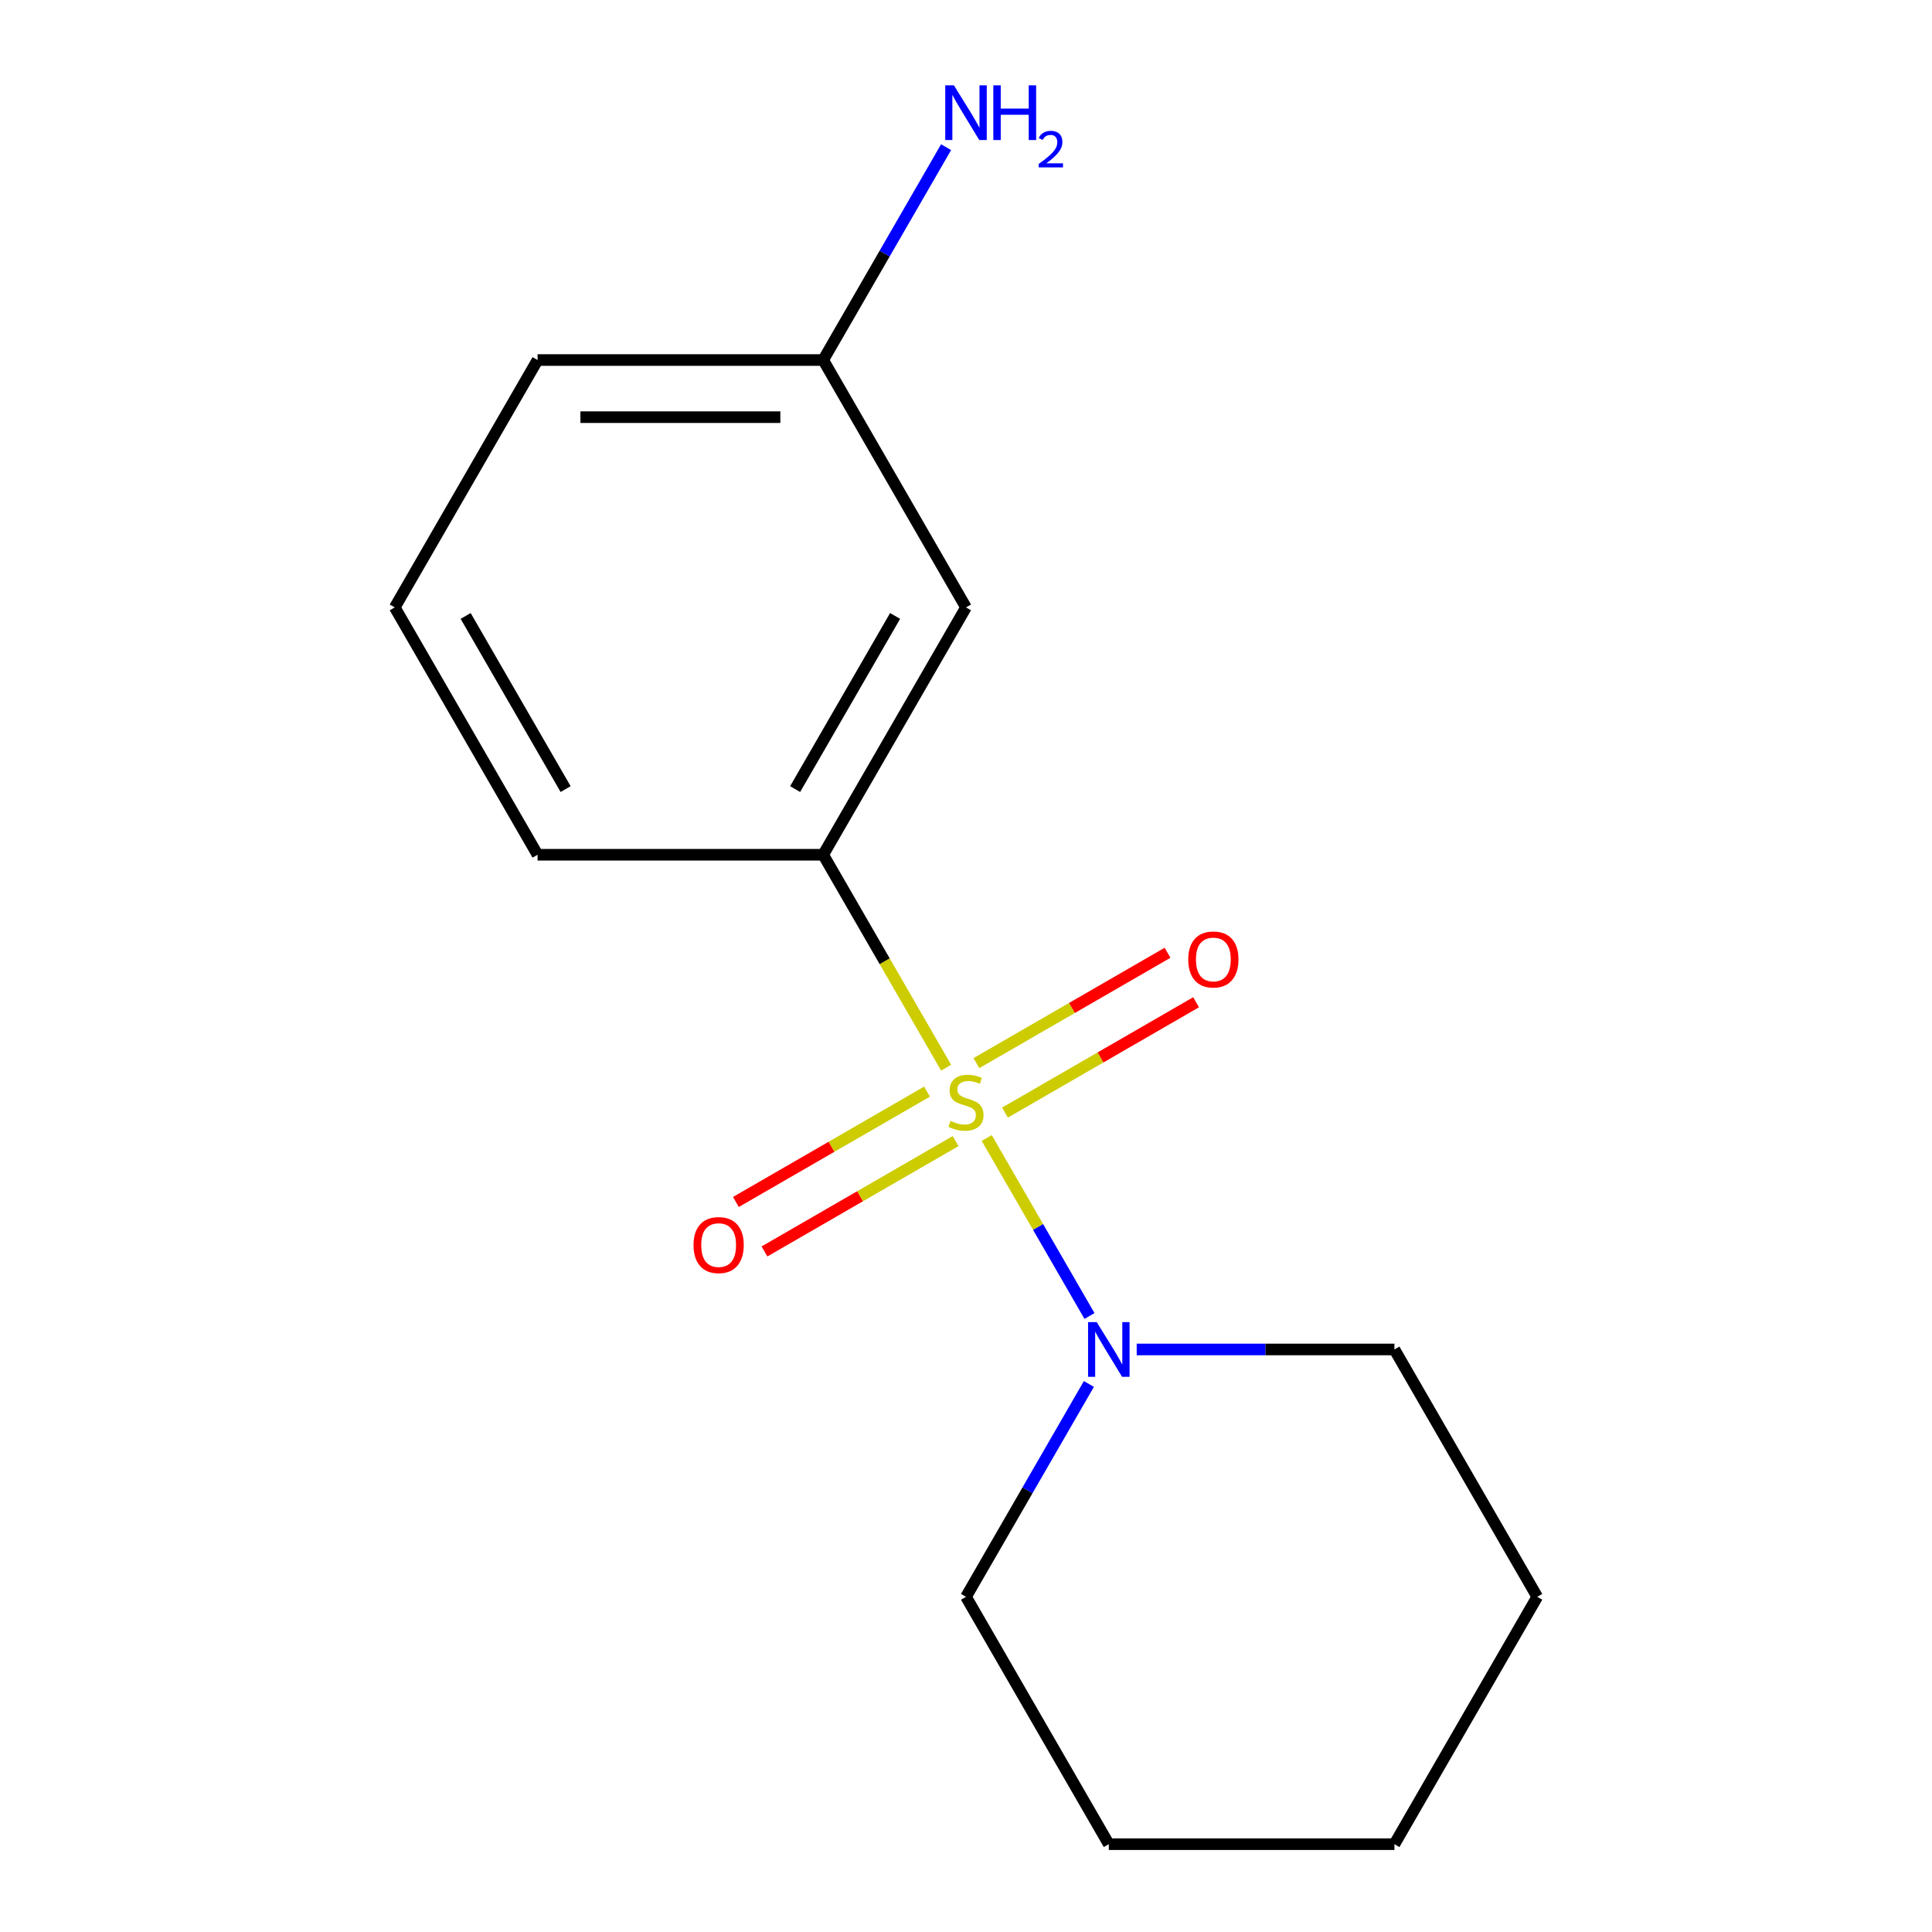 <?xml version='1.0' encoding='iso-8859-1'?>
<svg version='1.1' baseProfile='full'
              xmlns='http://www.w3.org/2000/svg'
                      xmlns:rdkit='http://www.rdkit.org/xml'
                      xmlns:xlink='http://www.w3.org/1999/xlink'
                  xml:space='preserve'
width='1000px' height='1000px' viewBox='0 0 1000 1000'>
<!-- END OF HEADER -->
<rect style='opacity:1.0;fill:#FFFFFF;stroke:none' width='1000' height='1000' x='0' y='0'> </rect>
<path class='bond-0' d='M 510.725,589.027 L 537.322,635.095' style='fill:none;fill-rule:evenodd;stroke:#CCCC00;stroke-width:6px;stroke-linecap:butt;stroke-linejoin:miter;stroke-opacity:1' />
<path class='bond-0' d='M 537.322,635.095 L 563.92,681.163' style='fill:none;fill-rule:evenodd;stroke:#0000FF;stroke-width:6px;stroke-linecap:butt;stroke-linejoin:miter;stroke-opacity:1' />
<path class='bond-1' d='M 489.714,552.635 L 457.897,497.527' style='fill:none;fill-rule:evenodd;stroke:#CCCC00;stroke-width:6px;stroke-linecap:butt;stroke-linejoin:miter;stroke-opacity:1' />
<path class='bond-1' d='M 457.897,497.527 L 426.081,442.419' style='fill:none;fill-rule:evenodd;stroke:#000000;stroke-width:6px;stroke-linecap:butt;stroke-linejoin:miter;stroke-opacity:1' />
<path class='bond-2' d='M 479.832,565.024 L 430.368,593.582' style='fill:none;fill-rule:evenodd;stroke:#CCCC00;stroke-width:6px;stroke-linecap:butt;stroke-linejoin:miter;stroke-opacity:1' />
<path class='bond-2' d='M 430.368,593.582 L 380.904,622.14' style='fill:none;fill-rule:evenodd;stroke:#FF0000;stroke-width:6px;stroke-linecap:butt;stroke-linejoin:miter;stroke-opacity:1' />
<path class='bond-2' d='M 494.616,590.63 L 445.152,619.188' style='fill:none;fill-rule:evenodd;stroke:#CCCC00;stroke-width:6px;stroke-linecap:butt;stroke-linejoin:miter;stroke-opacity:1' />
<path class='bond-2' d='M 445.152,619.188 L 395.688,647.747' style='fill:none;fill-rule:evenodd;stroke:#FF0000;stroke-width:6px;stroke-linecap:butt;stroke-linejoin:miter;stroke-opacity:1' />
<path class='bond-3' d='M 520.168,575.878 L 569.632,547.32' style='fill:none;fill-rule:evenodd;stroke:#CCCC00;stroke-width:6px;stroke-linecap:butt;stroke-linejoin:miter;stroke-opacity:1' />
<path class='bond-3' d='M 569.632,547.32 L 619.096,518.761' style='fill:none;fill-rule:evenodd;stroke:#FF0000;stroke-width:6px;stroke-linecap:butt;stroke-linejoin:miter;stroke-opacity:1' />
<path class='bond-3' d='M 505.384,550.272 L 554.848,521.713' style='fill:none;fill-rule:evenodd;stroke:#CCCC00;stroke-width:6px;stroke-linecap:butt;stroke-linejoin:miter;stroke-opacity:1' />
<path class='bond-3' d='M 554.848,521.713 L 604.312,493.155' style='fill:none;fill-rule:evenodd;stroke:#FF0000;stroke-width:6px;stroke-linecap:butt;stroke-linejoin:miter;stroke-opacity:1' />
<path class='bond-7' d='M 563.61,716.338 L 531.805,771.426' style='fill:none;fill-rule:evenodd;stroke:#0000FF;stroke-width:6px;stroke-linecap:butt;stroke-linejoin:miter;stroke-opacity:1' />
<path class='bond-7' d='M 531.805,771.426 L 500,826.514' style='fill:none;fill-rule:evenodd;stroke:#000000;stroke-width:6px;stroke-linecap:butt;stroke-linejoin:miter;stroke-opacity:1' />
<path class='bond-8' d='M 588.355,698.482 L 655.056,698.482' style='fill:none;fill-rule:evenodd;stroke:#0000FF;stroke-width:6px;stroke-linecap:butt;stroke-linejoin:miter;stroke-opacity:1' />
<path class='bond-8' d='M 655.056,698.482 L 721.757,698.482' style='fill:none;fill-rule:evenodd;stroke:#000000;stroke-width:6px;stroke-linecap:butt;stroke-linejoin:miter;stroke-opacity:1' />
<path class='bond-4' d='M 426.081,442.419 L 500,314.388' style='fill:none;fill-rule:evenodd;stroke:#000000;stroke-width:6px;stroke-linecap:butt;stroke-linejoin:miter;stroke-opacity:1' />
<path class='bond-4' d='M 411.563,408.431 L 463.306,318.809' style='fill:none;fill-rule:evenodd;stroke:#000000;stroke-width:6px;stroke-linecap:butt;stroke-linejoin:miter;stroke-opacity:1' />
<path class='bond-9' d='M 426.081,442.419 L 278.243,442.419' style='fill:none;fill-rule:evenodd;stroke:#000000;stroke-width:6px;stroke-linecap:butt;stroke-linejoin:miter;stroke-opacity:1' />
<path class='bond-5' d='M 500,314.388 L 426.081,186.356' style='fill:none;fill-rule:evenodd;stroke:#000000;stroke-width:6px;stroke-linecap:butt;stroke-linejoin:miter;stroke-opacity:1' />
<path class='bond-6' d='M 426.081,186.356 L 457.886,131.268' style='fill:none;fill-rule:evenodd;stroke:#000000;stroke-width:6px;stroke-linecap:butt;stroke-linejoin:miter;stroke-opacity:1' />
<path class='bond-6' d='M 457.886,131.268 L 489.691,76.181' style='fill:none;fill-rule:evenodd;stroke:#0000FF;stroke-width:6px;stroke-linecap:butt;stroke-linejoin:miter;stroke-opacity:1' />
<path class='bond-15' d='M 426.081,186.356 L 278.243,186.356' style='fill:none;fill-rule:evenodd;stroke:#000000;stroke-width:6px;stroke-linecap:butt;stroke-linejoin:miter;stroke-opacity:1' />
<path class='bond-15' d='M 403.905,215.924 L 300.419,215.924' style='fill:none;fill-rule:evenodd;stroke:#000000;stroke-width:6px;stroke-linecap:butt;stroke-linejoin:miter;stroke-opacity:1' />
<path class='bond-13' d='M 500,826.514 L 573.919,954.545' style='fill:none;fill-rule:evenodd;stroke:#000000;stroke-width:6px;stroke-linecap:butt;stroke-linejoin:miter;stroke-opacity:1' />
<path class='bond-12' d='M 721.757,698.482 L 795.676,826.514' style='fill:none;fill-rule:evenodd;stroke:#000000;stroke-width:6px;stroke-linecap:butt;stroke-linejoin:miter;stroke-opacity:1' />
<path class='bond-10' d='M 278.243,442.419 L 204.324,314.388' style='fill:none;fill-rule:evenodd;stroke:#000000;stroke-width:6px;stroke-linecap:butt;stroke-linejoin:miter;stroke-opacity:1' />
<path class='bond-10' d='M 292.761,408.431 L 241.018,318.809' style='fill:none;fill-rule:evenodd;stroke:#000000;stroke-width:6px;stroke-linecap:butt;stroke-linejoin:miter;stroke-opacity:1' />
<path class='bond-11' d='M 204.324,314.388 L 278.243,186.356' style='fill:none;fill-rule:evenodd;stroke:#000000;stroke-width:6px;stroke-linecap:butt;stroke-linejoin:miter;stroke-opacity:1' />
<path class='bond-14' d='M 795.676,826.514 L 721.757,954.545' style='fill:none;fill-rule:evenodd;stroke:#000000;stroke-width:6px;stroke-linecap:butt;stroke-linejoin:miter;stroke-opacity:1' />
<path class='bond-16' d='M 573.919,954.545 L 721.757,954.545' style='fill:none;fill-rule:evenodd;stroke:#000000;stroke-width:6px;stroke-linecap:butt;stroke-linejoin:miter;stroke-opacity:1' />
<path  class='atom-0' d='M 492 580.171
Q 492.32 580.291, 493.64 580.851
Q 494.96 581.411, 496.4 581.771
Q 497.88 582.091, 499.32 582.091
Q 502 582.091, 503.56 580.811
Q 505.12 579.491, 505.12 577.211
Q 505.12 575.651, 504.32 574.691
Q 503.56 573.731, 502.36 573.211
Q 501.16 572.691, 499.16 572.091
Q 496.64 571.331, 495.12 570.611
Q 493.64 569.891, 492.56 568.371
Q 491.52 566.851, 491.52 564.291
Q 491.52 560.731, 493.92 558.531
Q 496.36 556.331, 501.16 556.331
Q 504.44 556.331, 508.16 557.891
L 507.24 560.971
Q 503.84 559.571, 501.28 559.571
Q 498.52 559.571, 497 560.731
Q 495.48 561.851, 495.52 563.811
Q 495.52 565.331, 496.28 566.251
Q 497.08 567.171, 498.2 567.691
Q 499.36 568.211, 501.28 568.811
Q 503.84 569.611, 505.36 570.411
Q 506.88 571.211, 507.96 572.851
Q 509.08 574.451, 509.08 577.211
Q 509.08 581.131, 506.44 583.251
Q 503.84 585.331, 499.48 585.331
Q 496.96 585.331, 495.04 584.771
Q 493.16 584.251, 490.92 583.331
L 492 580.171
' fill='#CCCC00'/>
<path  class='atom-1' d='M 567.659 684.322
L 576.939 699.322
Q 577.859 700.802, 579.339 703.482
Q 580.819 706.162, 580.899 706.322
L 580.899 684.322
L 584.659 684.322
L 584.659 712.642
L 580.779 712.642
L 570.819 696.242
Q 569.659 694.322, 568.419 692.122
Q 567.219 689.922, 566.859 689.242
L 566.859 712.642
L 563.179 712.642
L 563.179 684.322
L 567.659 684.322
' fill='#0000FF'/>
<path  class='atom-3' d='M 358.968 644.45
Q 358.968 637.65, 362.328 633.85
Q 365.688 630.05, 371.968 630.05
Q 378.248 630.05, 381.608 633.85
Q 384.968 637.65, 384.968 644.45
Q 384.968 651.33, 381.568 655.25
Q 378.168 659.13, 371.968 659.13
Q 365.728 659.13, 362.328 655.25
Q 358.968 651.37, 358.968 644.45
M 371.968 655.93
Q 376.288 655.93, 378.608 653.05
Q 380.968 650.13, 380.968 644.45
Q 380.968 638.89, 378.608 636.09
Q 376.288 633.25, 371.968 633.25
Q 367.648 633.25, 365.288 636.05
Q 362.968 638.85, 362.968 644.45
Q 362.968 650.17, 365.288 653.05
Q 367.648 655.93, 371.968 655.93
' fill='#FF0000'/>
<path  class='atom-4' d='M 615.032 496.612
Q 615.032 489.812, 618.392 486.012
Q 621.752 482.212, 628.032 482.212
Q 634.312 482.212, 637.672 486.012
Q 641.032 489.812, 641.032 496.612
Q 641.032 503.492, 637.632 507.412
Q 634.232 511.292, 628.032 511.292
Q 621.792 511.292, 618.392 507.412
Q 615.032 503.532, 615.032 496.612
M 628.032 508.092
Q 632.352 508.092, 634.672 505.212
Q 637.032 502.292, 637.032 496.612
Q 637.032 491.052, 634.672 488.252
Q 632.352 485.412, 628.032 485.412
Q 623.712 485.412, 621.352 488.212
Q 619.032 491.012, 619.032 496.612
Q 619.032 502.332, 621.352 505.212
Q 623.712 508.092, 628.032 508.092
' fill='#FF0000'/>
<path  class='atom-7' d='M 493.74 44.165
L 503.02 59.165
Q 503.94 60.645, 505.42 63.325
Q 506.9 66.005, 506.98 66.165
L 506.98 44.165
L 510.74 44.165
L 510.74 72.485
L 506.86 72.485
L 496.9 56.085
Q 495.74 54.165, 494.5 51.965
Q 493.3 49.765, 492.94 49.085
L 492.94 72.485
L 489.26 72.485
L 489.26 44.165
L 493.74 44.165
' fill='#0000FF'/>
<path  class='atom-7' d='M 514.14 44.165
L 517.98 44.165
L 517.98 56.205
L 532.46 56.205
L 532.46 44.165
L 536.3 44.165
L 536.3 72.485
L 532.46 72.485
L 532.46 59.405
L 517.98 59.405
L 517.98 72.485
L 514.14 72.485
L 514.14 44.165
' fill='#0000FF'/>
<path  class='atom-7' d='M 537.673 71.491
Q 538.359 69.722, 539.996 68.746
Q 541.633 67.742, 543.903 67.742
Q 546.728 67.742, 548.312 69.273
Q 549.896 70.805, 549.896 73.524
Q 549.896 76.296, 547.837 78.883
Q 545.804 81.47, 541.58 84.533
L 550.213 84.533
L 550.213 86.645
L 537.62 86.645
L 537.62 84.876
Q 541.105 82.394, 543.164 80.546
Q 545.25 78.698, 546.253 77.035
Q 547.256 75.372, 547.256 73.656
Q 547.256 71.861, 546.358 70.858
Q 545.461 69.854, 543.903 69.854
Q 542.398 69.854, 541.395 70.462
Q 540.392 71.069, 539.679 72.415
L 537.673 71.491
' fill='#0000FF'/>
</svg>
